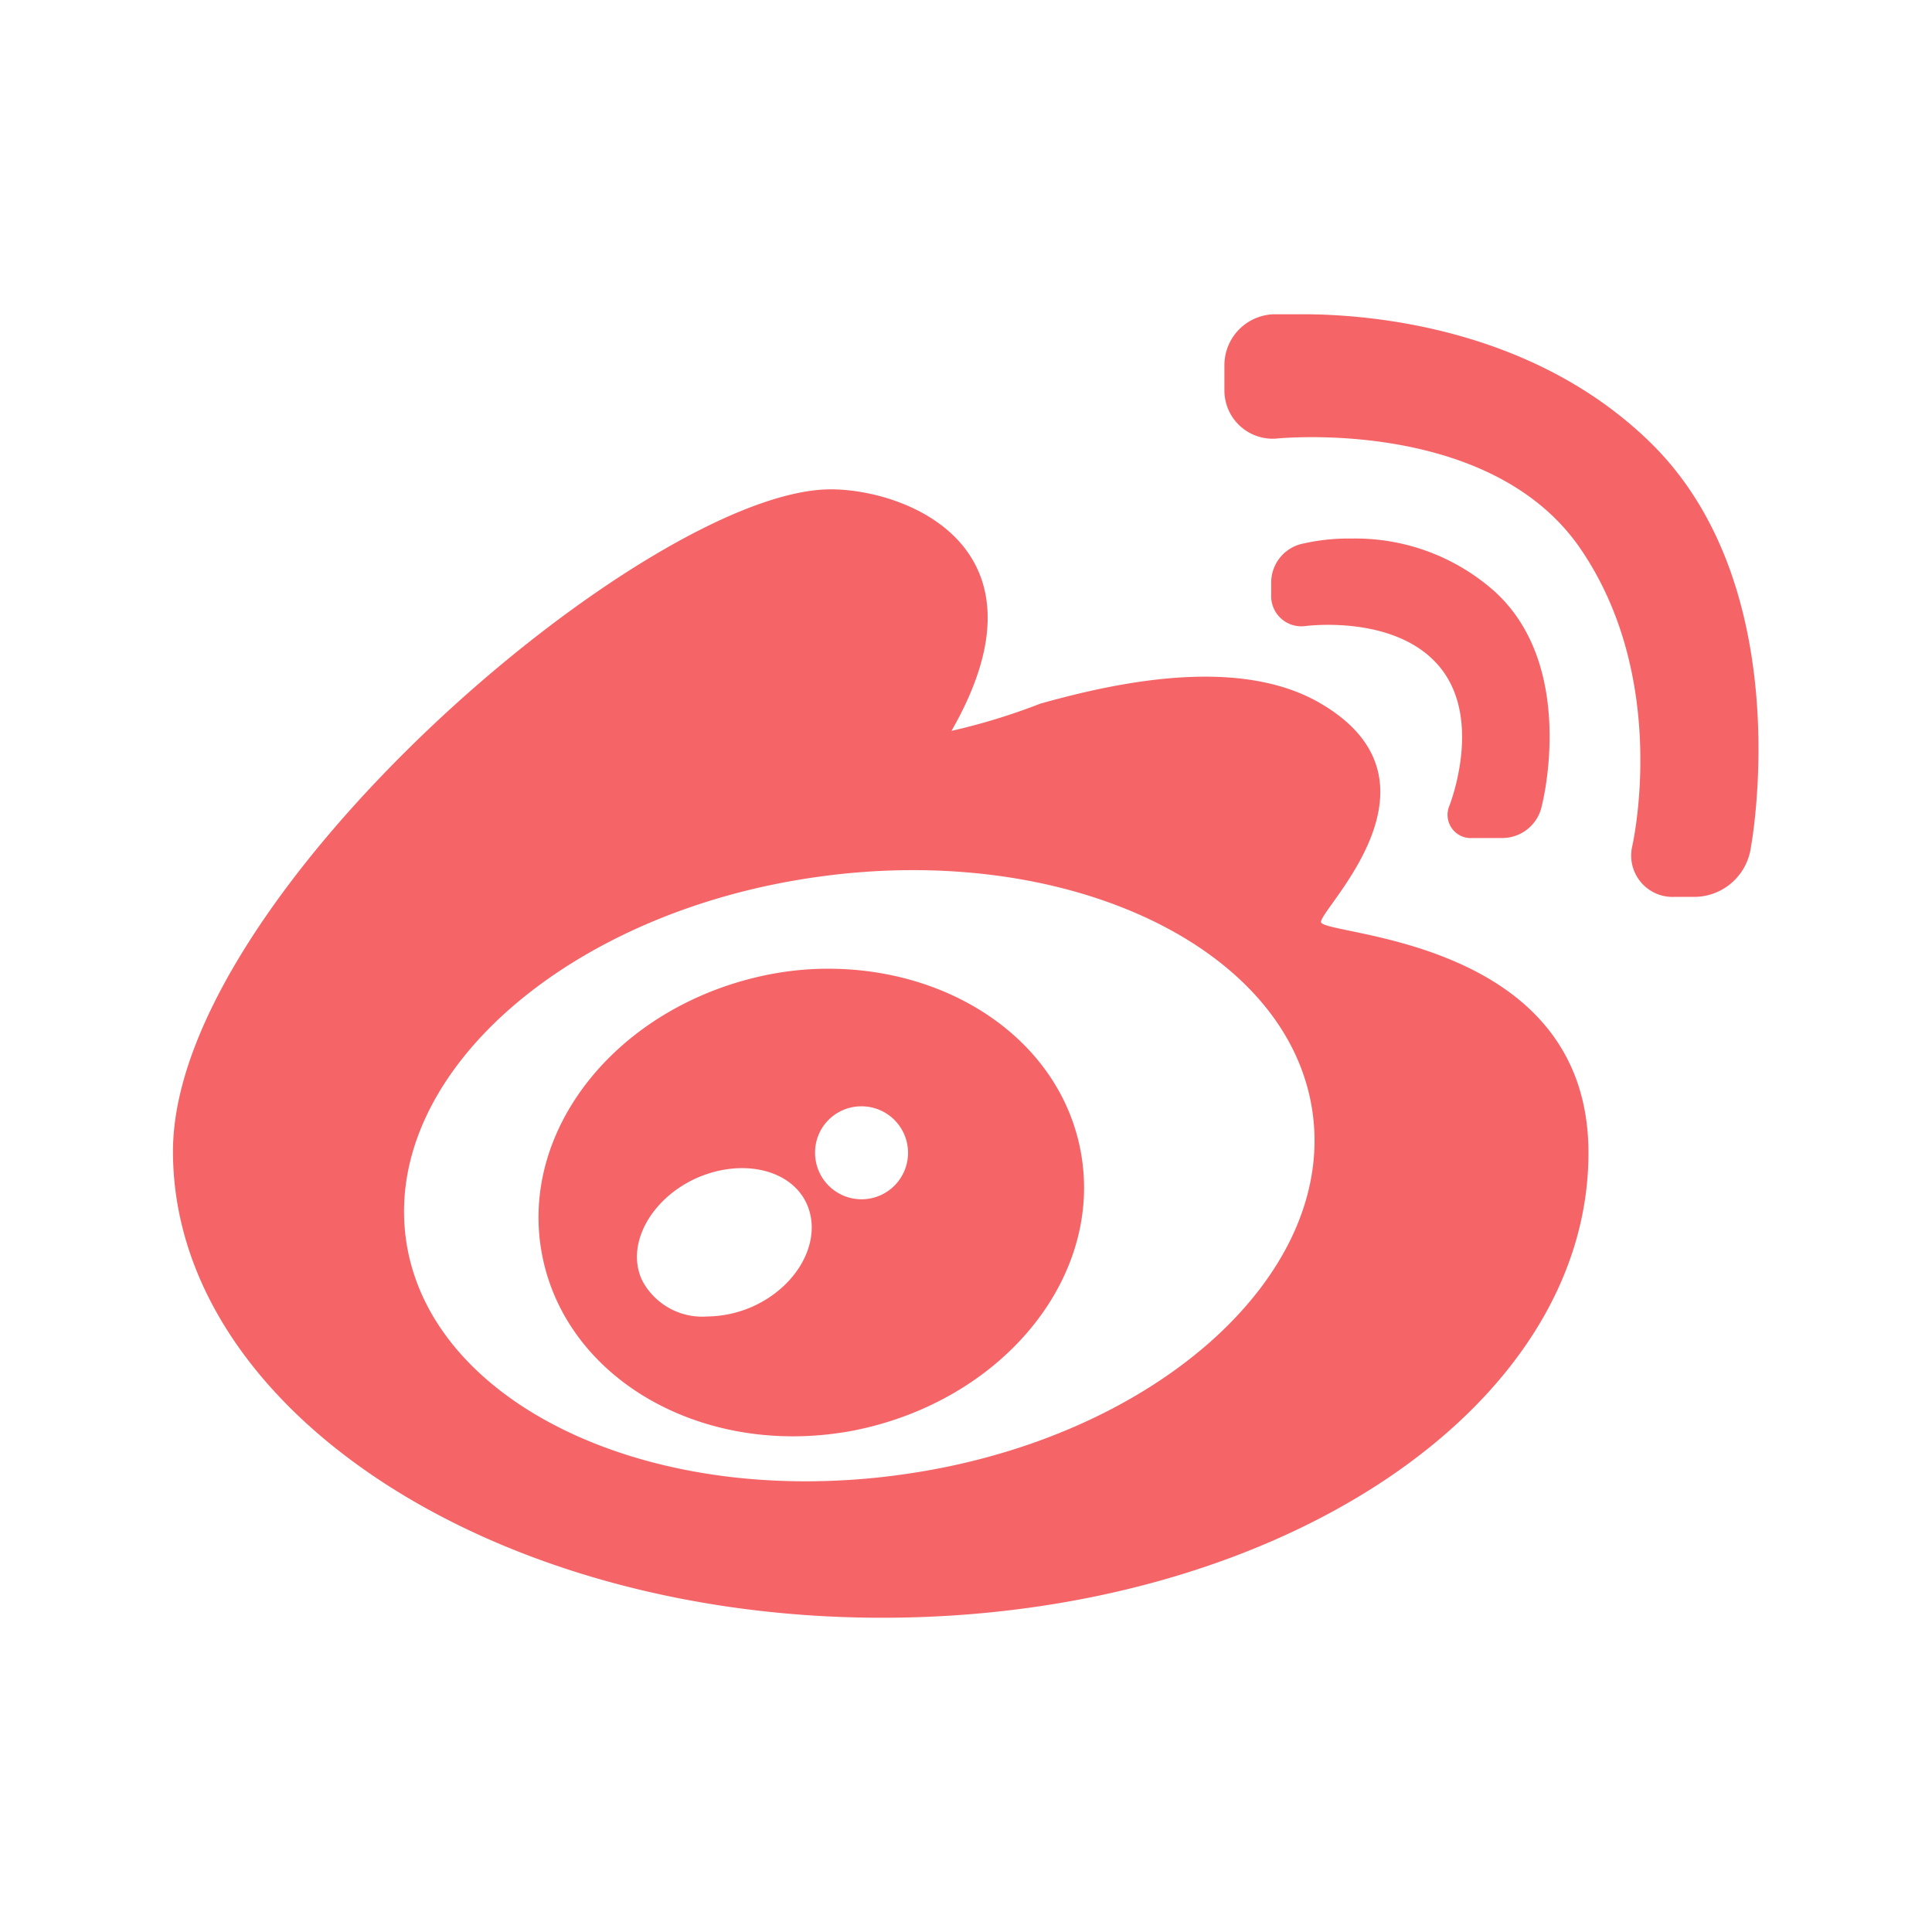 <?xml version="1.0" standalone="no"?><!DOCTYPE svg PUBLIC "-//W3C//DTD SVG 1.1//EN" "http://www.w3.org/Graphics/SVG/1.1/DTD/svg11.dtd"><svg t="1663157147791" class="icon" viewBox="0 0 1024 1024" version="1.1" xmlns="http://www.w3.org/2000/svg" p-id="75650" xmlns:xlink="http://www.w3.org/1999/xlink" width="200" height="200"><path d="M676.16 232.48s113.28-12 161.44 58.24 27.36 158.56 27.36 158.56a21.92 21.92 0 0 0 22.56 26.08h11.2A30.4 30.4 0 0 0 928 449.12s26.08-138.56-54.4-215.68c-62.72-60.32-148.64-66.88-183.04-66.88h-15.2a27.04 27.04 0 0 0-26.4 26.88v13.12a25.6 25.6 0 0 0 27.2 25.92zM453.12 758.08c79.04-16 132.48-81.92 119.52-148.64-11.2-57.44-67.84-96-133.76-96a163.52 163.52 0 0 0-32 3.2c-79.04 16-132.48 81.92-119.52 148.64s86.88 108.16 165.76 92.8z m2.24-171.68A24.64 24.64 0 1 1 432 611.04a24.48 24.48 0 0 1 23.36-24.64zM368 624.96c24.32-11.36 51.04-5.6 59.52 12.96s-3.52 42.72-27.52 54.08a60.96 60.96 0 0 1-25.12 5.76 36 36 0 0 1-34.4-18.88c-8.96-18.4 3.68-42.56 27.52-53.92z" fill="#F56467" p-id="75651"></path><path d="M467.52 857.44c208 0 374.4-110.24 374.4-246.4 0-114.88-141.76-114.88-141.76-122.4s70.72-74.08 0-115.68c-42.24-24.96-105.6-12.16-148.8 0a330.24 330.24 0 0 1-47.04 14.4c55.68-97.12-23.68-128-64-128-96 0-348.64 214.88-348.64 350.88s168.16 247.2 375.84 247.2z m-34.4-392.64c132.64-18.72 250.24 37.28 262.56 124.8s-85.28 173.76-218.08 192a365.28 365.28 0 0 1-50.72 3.52c-110.72 0-200.96-52.16-211.68-128-12.32-87.52 85.28-173.76 217.92-192.32z" fill="#F56467" p-id="75652"></path><path d="M780.64 444.16h16a21.44 21.44 0 0 0 20.64-17.44s18.88-73.12-24.96-113.12a111.04 111.04 0 0 0-75.84-28.16 108.32 108.32 0 0 0-25.28 2.56 21.12 21.12 0 0 0-17.44 20.16v6.88a16 16 0 0 0 17.92 16.8s48-6.56 71.36 21.6 5.12 73.76 5.12 73.76a12.32 12.32 0 0 0 12.48 16.96z" fill="#F56467" p-id="75653"></path></svg>